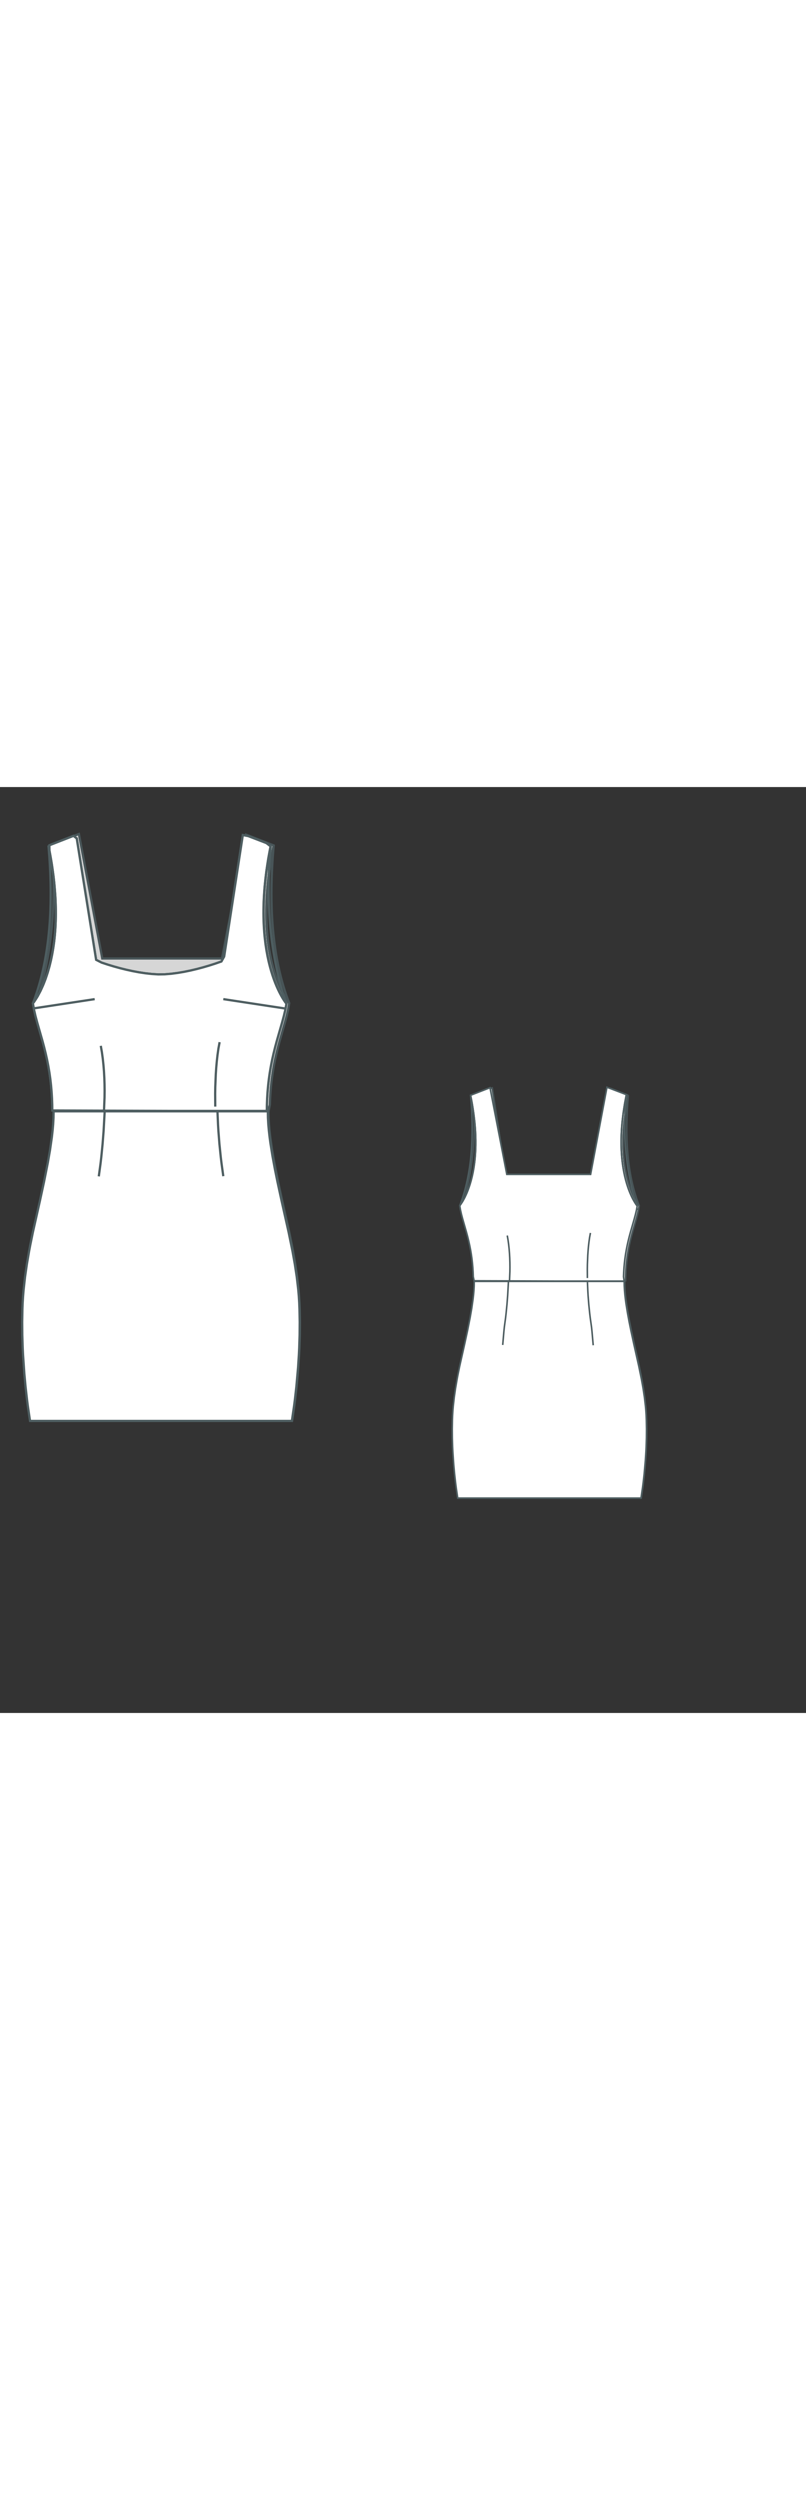 
<svg id="both" data-fill-color="#ffffff" viewBox="24.602 23.623 124.59 143.104" preserveAspectRatio="xMidYMid meet" xmlns="http://www.w3.org/2000/svg" xmlns:xlink="http://www.w3.org/1999/xlink" style="height: 386.381px;"><rect x="24.602" y="23.623" width="124.59" height="143.104" fill="#333333" stroke="none"/><!----><g class="front-view"><g opacity=".8" transform="matrix(-1,0,0,1,99,0)" class="back"><path fill="#ffffff" d="M68.88 57.07 L68.88 57.07 L68.699 58.055 L68.47 59.022 L68.212 59.977 L67.381 62.875 L67.121 63.843 L66.881 64.814 L66.663 65.787 L66.47 66.763 L66.299 67.767 L66.159 68.747 L66.045 69.728 L65.955 70.734 L65.892 71.737 L65.854 72.718L66 73.74 L66 73.74 L66.017 74.737 L66.075 75.754 L66.16 76.719 L66.277 77.738 L66.409 78.712 L66.725 80.685 L67.091 82.666 L67.489 84.63 L68.12 87.544 L69.215 92.431 L69.816 95.369 L70.168 97.337 L70.469 99.316 L70.702 101.305 L70.789 102.301 L70.852 103.298 L70.891 104.303 L70.929 106.312 L70.914 108.307 L70.852 110.287 L70.804 111.306 L70.676 113.304 L70.414 116.267 L70.19 118.247 L70.06 119.253 L69.769 121.24L69.71 121.59 L 29.25 121.59 L29.195 121.26 L 28.904 119.271 L 28.775 118.264 L 28.551 116.282 L 28.365 114.282 L 28.161 111.317 L 28.112 110.298 L 28.05 108.318 L 28.033 106.323 L 28.069 104.313 L 28.108 103.309 L 28.17 102.311 L 28.253 101.314 L 28.475 99.325 L 28.761 97.344 L 29.098 95.373 L 29.284 94.391 L 29.685 92.432 L 30.78 87.545 L 31.41 84.631 L 31.993 81.693 L 32.338 79.702 L 32.619 77.738 L 32.735 76.719 L 32.819 75.754 L 32.875 74.737 L 32.89 73.74 L 32.89 73.74 L32.677 72.7 L 32.642 71.722 L 32.58 70.719 L 32.493 69.711 L 32.381 68.728 L 32.242 67.746 L 32.072 66.738 L 31.88 65.759 L 31.662 64.784 L 31.428 63.833 L 31.163 62.843 L 30.342 59.967 L 30.084 58.995 L 29.862 58.027 L 29.69 57.04 L 29.69 57.04 L29.76 56.953 L 30.317 56.118 L 30.804 55.224 L 31.23 54.305 L 31.598 53.38 L 31.926 52.421 L 32.2 51.49 L 32.447 50.508 L 32.655 49.521 L 32.826 48.536 L 32.964 47.556 L 33.073 46.559 L 33.15 45.591 L 33.203 44.575 L 33.229 43.566 L 33.229 42.558 L 33.205 41.547 L 33.159 40.566 L 33.092 39.573 L 33.002 38.566 L 32.77 36.605 L 32.459 34.599 L 32.09 32.65 L 32.09 32.65 L32.09 32.65L36.37 30.98L36.37 30.98L40.08 50.12 49.47 50.12L49.47 50.12 L 58.59 50.12 L 62.2 30.88 L62.2 30.88L66.47 32.51L66.47 32.51 L66.47 32.51 L66.101 34.463 L65.791 36.47 L65.56 38.428 L65.471 39.432 L65.403 40.422 L65.355 41.437 L65.331 42.445 L65.331 43.447 L65.354 44.415 L65.404 45.428 L65.481 46.423 L65.587 47.414 L65.724 48.414 L65.891 49.389 L66.093 50.367 L66.331 51.34 L66.604 52.289 L66.919 53.234 L67.284 54.174 L67.703 55.104 L68.172 55.99 L68.716 56.838Z" id="waist-left-back" data-source-ids="waist-right-back,skirt-right,skirt-bottom,skirt-left,waist-left-back,neckline-back-armhole-left,neckline-back-shoulder-left,neckline-back-neck-left,neckline-back-neck-right,neckline-back-shoulder-right,neckline-back-armhole-right" style="stroke-width: 0.35px; stroke: rgb(78, 94, 97);"></path><path fill="none" d="M32.69 73.61L51.37 73.68 65.77 73.68 65.84 73.68" id="waist-bottom-back" style="stroke-width: 0.35px; stroke: rgb(78, 94, 97);"></path><path fill="none" d="M40.68 73.58 L40.68 73.58 L40.761 71.589 L40.772 70.58 L40.761 69.581 L40.729 68.576 L40.675 67.587 L40.594 66.58 L40.489 65.594 L40.354 64.609 L40.181 63.618 " style="stroke-width: 0.35px; stroke: rgb(78, 94, 97);"></path><path fill="none" d="M58.55 63.05 L58.55 63.05 L58.367 64.032 L58.227 65.019 L58.113 66.026 L58.026 67.004 L57.959 68.001 L57.877 70.011 L57.862 71.019 L57.876 73.01 " style="stroke-width: 0.35px; stroke: rgb(78, 94, 97);"></path><path fill="none" d="M32.89 73.74L66 73.74" id="skirt-top" style="stroke-width: 0.35px; stroke: rgb(78, 94, 97);"></path><path fill="none" d="M40.44 73.84 L40.44 73.84 L40.273 76.832 L40.118 78.833 L39.922 80.825 L39.808 81.817 L39.541 83.795 L39.438 84.791 L39.177 87.78 " id="skirt-darts-left" style="stroke-width: 0.35px; stroke: rgb(78, 94, 97);"></path><path fill="none" d="M57.89 73.91 L57.89 73.91 L57.974 75.903 L58.033 76.9 L58.19 78.897 L58.397 80.895 L58.519 81.891 L58.795 83.865 L58.898 84.854 L59.162 87.848 " id="skirt-darts-right" style="stroke-width: 0.35px; stroke: rgb(78, 94, 97);"></path><path fill="none" d="M66.47 32.58C62.9 49.99 68.84 57.07 68.84 57.07 66.34 49.75 65.6 41.13 66.47 32.58Z" style="stroke-width: 0.35px; stroke: rgb(78, 94, 97);"></path><path fill="none" d="M29.69 57.04C29.69 57.04 35.67 50.05 32.09 32.65 32.89 41.73 32.39 50.05 29.69 57.04Z" style="stroke-width: 0.35px; stroke: rgb(78, 94, 97);"></path></g><g class="front"><path fill="#ffffff" d="M68.88 57.07 L68.88 57.07 L68.699 58.055 L68.47 59.022 L68.212 59.977 L67.381 62.875 L67.121 63.843 L66.881 64.814 L66.663 65.787 L66.47 66.763 L66.299 67.767 L66.159 68.747 L66.045 69.728 L65.955 70.734 L65.892 71.737 L65.854 72.718L66 73.74 L66 73.74 L66.017 74.737 L66.075 75.754 L66.16 76.719 L66.277 77.738 L66.409 78.712 L66.725 80.685 L67.091 82.666 L67.489 84.63 L68.12 87.544 L69.215 92.431 L69.816 95.369 L70.168 97.337 L70.469 99.316 L70.702 101.305 L70.789 102.301 L70.852 103.298 L70.891 104.303 L70.929 106.312 L70.914 108.307 L70.852 110.287 L70.804 111.306 L70.676 113.304 L70.414 116.267 L70.19 118.247 L70.06 119.253 L69.769 121.24L69.71 121.59 L 29.25 121.59 L29.195 121.26 L 28.904 119.271 L 28.775 118.264 L 28.551 116.282 L 28.365 114.282 L 28.161 111.317 L 28.112 110.298 L 28.05 108.318 L 28.033 106.323 L 28.069 104.313 L 28.108 103.309 L 28.17 102.311 L 28.253 101.314 L 28.475 99.325 L 28.761 97.344 L 29.098 95.373 L 29.284 94.391 L 29.685 92.432 L 30.78 87.545 L 31.41 84.631 L 31.993 81.693 L 32.338 79.702 L 32.619 77.738 L 32.735 76.719 L 32.819 75.754 L 32.875 74.737 L 32.89 73.74 L 32.89 73.74 L32.677 72.7 L 32.642 71.722 L 32.58 70.719 L 32.493 69.711 L 32.381 68.728 L 32.242 67.746 L 32.072 66.738 L 31.88 65.759 L 31.662 64.784 L 31.428 63.833 L 31.163 62.843 L 30.342 59.967 L 30.084 58.995 L 29.862 58.027 L 29.69 57.04 L 29.69 57.04 L29.865 56.842 L 30.401 56.006 L 30.865 55.133 L 31.291 54.194 L 31.646 53.282 L 31.971 52.31 L 32.249 51.342 L 32.484 50.376 L 32.683 49.405 L 32.847 48.436 L 32.983 47.441 L 33.086 46.454 L 33.161 45.463 L 33.209 44.453 L 33.231 43.45 L 33.227 42.449 L 33.2 41.442 L 33.149 40.428 L 32.989 38.469 L 32.876 37.451 L 32.598 35.469 L 32.25 33.484 L 32.236 32.623 L 35.963 31.169 L 36.459 31.566 L 39.459 50.327 L 40.296 50.755 L 41.246 51.068 L 42.204 51.357 L 43.168 51.623 L 44.143 51.864 L 45.103 52.074 L 46.09 52.259 L 47.082 52.408 L 48.079 52.518 L 49.081 52.581 L 50.067 52.566 L 51.071 52.483 L 52.071 52.353 L 53.042 52.189 L 54.023 51.988 L 55.006 51.756 L 55.973 51.5 L 56.933 51.219 L 57.885 50.915 L 58.832 50.584 L 59.257 49.825 L 62.139 31.045 L 62.969 31.205 L 65.769 32.281 L 66.423 32.782 L 66.058 34.776 L 65.765 36.752 L 65.546 38.716 L 65.463 39.725 L 65.402 40.72 L 65.363 41.705 L 65.346 42.718 L 65.353 43.729 L 65.386 44.741 L 65.442 45.695 L 65.528 46.702 L 65.644 47.706 L 65.794 48.719 L 65.965 49.664 L 66.182 50.663 L 66.429 51.624 L 66.723 52.601 L 67.048 53.535 L 67.411 54.434 L 67.833 55.34 L 68.338 56.26 L 68.88 57.07 L 68.88 57.07 Z" id="waist-left-front" data-source-ids="waist-right-front,skirt-left,skirt-bottom,skirt-right,waist-left-front,neck" style="stroke-width: 0.35px; stroke: rgb(78, 94, 97);"></path><path fill="#ffffff" d="M29.69 57.04 L29.69 57.04 L29.862 58.027 L30.084 58.995 L30.342 59.967 L31.163 62.843 L31.428 63.833 L31.662 64.784 L31.88 65.759 L32.072 66.738 L32.242 67.746 L32.381 68.728 L32.493 69.711 L32.58 70.719 L32.642 71.722 L32.677 72.7L32.69 73.61L51.37 73.68 65.77 73.68 65.84 73.68L65.854 72.718 L 65.892 71.737 L 65.955 70.734 L 66.045 69.728 L 66.159 68.747 L 66.299 67.767 L 66.47 66.763 L 66.663 65.787 L 66.881 64.814 L 67.121 63.843 L 67.381 62.875 L 68.212 59.977 L 68.47 59.022 L 68.699 58.055 L 68.88 57.07 L 68.88 57.07 L68.88 57.07 L68.88 57.07 L68.338 56.26 L67.833 55.34 L67.411 54.434 L67.048 53.535 L66.723 52.601 L66.429 51.624 L66.182 50.663 L65.965 49.664 L65.794 48.719 L65.644 47.706 L65.528 46.702 L65.442 45.695 L65.386 44.741 L65.353 43.729 L65.346 42.718 L65.363 41.705 L65.402 40.72 L65.463 39.725 L65.546 38.716 L65.765 36.752 L66.058 34.776 L66.423 32.782 L65.769 32.281 L62.969 31.205 L62.139 31.045 L59.257 49.825 L58.832 50.584 L57.885 50.915 L56.933 51.219 L55.973 51.5 L55.006 51.756 L54.023 51.988 L53.042 52.189 L52.071 52.353 L51.071 52.483 L50.067 52.566 L49.081 52.581 L48.079 52.518 L47.082 52.408 L46.09 52.259 L45.103 52.074 L44.143 51.864 L43.168 51.623 L42.204 51.357 L41.246 51.068 L40.296 50.755 L39.459 50.327 L36.459 31.566 L35.963 31.169 L32.236 32.623 L32.25 33.484 L32.598 35.469 L32.876 37.451 L32.989 38.469 L33.149 40.428 L33.2 41.442 L33.227 42.449 L33.231 43.45 L33.209 44.453 L33.161 45.463 L33.086 46.454 L32.983 47.441 L32.847 48.436 L32.683 49.405 L32.484 50.376 L32.249 51.342 L31.971 52.31 L31.646 53.282 L31.291 54.194 L30.865 55.133 L30.401 56.006 L29.865 56.842Z" id="waist-right-front" data-source-ids="waist-left-front,waist-bottom-front,waist-right-front,neck" style="stroke-width: 0.35px; stroke: rgb(78, 94, 97);"></path><path fill="none" d="M40.68 73.58 L40.68 73.58 L40.761 71.589 L40.772 70.58 L40.761 69.581 L40.729 68.576 L40.675 67.587 L40.594 66.58 L40.489 65.594 L40.354 64.609 L40.181 63.618 " style="stroke-width: 0.35px; stroke: rgb(78, 94, 97);"></path><path fill="none" d="M58.55 63.05 L58.55 63.05 L58.367 64.032 L58.227 65.019 L58.113 66.026 L58.026 67.004 L57.959 68.001 L57.877 70.011 L57.862 71.019 L57.876 73.01 " style="stroke-width: 0.35px; stroke: rgb(78, 94, 97);"></path><path fill="none" d="M68.61 57.84L59.12 56.4" style="stroke-width: 0.35px; stroke: rgb(78, 94, 97);"></path><path fill="none" d="M29.827 57.828 L39.24 56.4 " style="stroke-width: 0.35px; stroke: rgb(78, 94, 97);"></path><path fill="none" d="M32.89 73.74L66 73.74" id="skirt-top" style="stroke-width: 0.35px; stroke: rgb(78, 94, 97);"></path><path fill="none" d="M59.12 83.766 L58.847 81.79 L58.726 80.795 L58.521 78.798 L58.364 76.8 L58.304 75.803 L58.22 73.812 " id="skirt-darts-left" style="stroke-width: 0.35px; stroke: rgb(78, 94, 97);"></path><path fill="none" d="M39.872 83.794 L40.143 81.816 L40.259 80.824 L40.456 78.833 L40.613 76.832 L40.78 73.84 " id="skirt-darts-right" style="stroke-width: 0.35px; stroke: rgb(78, 94, 97);"></path><path fill="none" d="M66.47 32.58C62.9 49.99 68.84 57.07 68.84 57.07 66.34 49.75 65.6 41.13 66.47 32.58Z" style="stroke-width: 0.35px; stroke: rgb(78, 94, 97);"></path><path fill="none" d="M29.69 57.04C29.69 57.04 35.67 50.05 32.09 32.65 32.89 41.73 32.39 50.05 29.69 57.04Z" style="stroke-width: 0.35px; stroke: rgb(78, 94, 97);"></path></g></g><g transform="scale(0.7) translate(106.98 69.148)" class="back-view"><g opacity=".8" transform="matrix(-1,0,0,1,99,0)" class="front"><path fill="#ffffff" d="M68.88 57.07 L68.88 57.07 L68.699 58.055 L68.47 59.022 L68.212 59.977 L67.381 62.875 L67.121 63.843 L66.881 64.814 L66.663 65.787 L66.47 66.763 L66.299 67.767 L66.159 68.747 L66.045 69.728 L65.955 70.734 L65.892 71.737 L65.854 72.718L66 73.74 L66 73.74 L66.017 74.737 L66.075 75.754 L66.16 76.719 L66.277 77.738 L66.409 78.712 L66.725 80.685 L67.091 82.666 L67.489 84.63 L68.12 87.544 L69.215 92.431 L69.816 95.369 L70.168 97.337 L70.469 99.316 L70.702 101.305 L70.789 102.301 L70.852 103.298 L70.891 104.303 L70.929 106.312 L70.914 108.307 L70.852 110.287 L70.804 111.306 L70.676 113.304 L70.414 116.267 L70.19 118.247 L70.06 119.253 L69.769 121.24L69.71 121.59 L 29.25 121.59 L29.195 121.26 L 28.904 119.271 L 28.775 118.264 L 28.551 116.282 L 28.365 114.282 L 28.161 111.317 L 28.112 110.298 L 28.05 108.318 L 28.033 106.323 L 28.069 104.313 L 28.108 103.309 L 28.17 102.311 L 28.253 101.314 L 28.475 99.325 L 28.761 97.344 L 29.098 95.373 L 29.284 94.391 L 29.685 92.432 L 30.78 87.545 L 31.41 84.631 L 31.993 81.693 L 32.338 79.702 L 32.619 77.738 L 32.735 76.719 L 32.819 75.754 L 32.875 74.737 L 32.89 73.74 L 32.89 73.74 L32.677 72.7 L 32.642 71.722 L 32.58 70.719 L 32.493 69.711 L 32.381 68.728 L 32.242 67.746 L 32.072 66.738 L 31.88 65.759 L 31.662 64.784 L 31.428 63.833 L 31.163 62.843 L 30.342 59.967 L 30.084 58.995 L 29.862 58.027 L 29.69 57.04 L 29.69 57.04 L29.865 56.842 L 30.401 56.006 L 30.865 55.133 L 31.291 54.194 L 31.646 53.282 L 31.971 52.31 L 32.249 51.342 L 32.484 50.376 L 32.683 49.405 L 32.847 48.436 L 32.983 47.441 L 33.086 46.454 L 33.161 45.463 L 33.209 44.453 L 33.231 43.45 L 33.227 42.449 L 33.2 41.442 L 33.149 40.428 L 32.989 38.469 L 32.876 37.451 L 32.598 35.469 L 32.25 33.484 L 32.236 32.623 L 35.963 31.169 L 36.459 31.566 L 39.459 50.327 L 40.296 50.755 L 41.246 51.068 L 42.204 51.357 L 43.168 51.623 L 44.143 51.864 L 45.103 52.074 L 46.09 52.259 L 47.082 52.408 L 48.079 52.518 L 49.081 52.581 L 50.067 52.566 L 51.071 52.483 L 52.071 52.353 L 53.042 52.189 L 54.023 51.988 L 55.006 51.756 L 55.973 51.5 L 56.933 51.219 L 57.885 50.915 L 58.832 50.584 L 59.257 49.825 L 62.139 31.045 L 62.969 31.205 L 65.769 32.281 L 66.423 32.782 L 66.058 34.776 L 65.765 36.752 L 65.546 38.716 L 65.463 39.725 L 65.402 40.72 L 65.363 41.705 L 65.346 42.718 L 65.353 43.729 L 65.386 44.741 L 65.442 45.695 L 65.528 46.702 L 65.644 47.706 L 65.794 48.719 L 65.965 49.664 L 66.182 50.663 L 66.429 51.624 L 66.723 52.601 L 67.048 53.535 L 67.411 54.434 L 67.833 55.34 L 68.338 56.26 L 68.88 57.07 L 68.88 57.07 Z" style="stroke-width: 0.35px; stroke: rgb(78, 94, 97);"></path><path fill="#ffffff" d="M29.69 57.04 L29.69 57.04 L29.862 58.027 L30.084 58.995 L30.342 59.967 L31.163 62.843 L31.428 63.833 L31.662 64.784 L31.88 65.759 L32.072 66.738 L32.242 67.746 L32.381 68.728 L32.493 69.711 L32.58 70.719 L32.642 71.722 L32.677 72.7L32.69 73.61L51.37 73.68 65.77 73.68 65.84 73.68L65.854 72.718 L 65.892 71.737 L 65.955 70.734 L 66.045 69.728 L 66.159 68.747 L 66.299 67.767 L 66.47 66.763 L 66.663 65.787 L 66.881 64.814 L 67.121 63.843 L 67.381 62.875 L 68.212 59.977 L 68.47 59.022 L 68.699 58.055 L 68.88 57.07 L 68.88 57.07 L68.88 57.07 L68.88 57.07 L68.338 56.26 L67.833 55.34 L67.411 54.434 L67.048 53.535 L66.723 52.601 L66.429 51.624 L66.182 50.663 L65.965 49.664 L65.794 48.719 L65.644 47.706 L65.528 46.702 L65.442 45.695 L65.386 44.741 L65.353 43.729 L65.346 42.718 L65.363 41.705 L65.402 40.72 L65.463 39.725 L65.546 38.716 L65.765 36.752 L66.058 34.776 L66.423 32.782 L65.769 32.281 L62.969 31.205 L62.139 31.045 L59.257 49.825 L58.832 50.584 L57.885 50.915 L56.933 51.219 L55.973 51.5 L55.006 51.756 L54.023 51.988 L53.042 52.189 L52.071 52.353 L51.071 52.483 L50.067 52.566 L49.081 52.581 L48.079 52.518 L47.082 52.408 L46.09 52.259 L45.103 52.074 L44.143 51.864 L43.168 51.623 L42.204 51.357 L41.246 51.068 L40.296 50.755 L39.459 50.327 L36.459 31.566 L35.963 31.169 L32.236 32.623 L32.25 33.484 L32.598 35.469 L32.876 37.451 L32.989 38.469 L33.149 40.428 L33.2 41.442 L33.227 42.449 L33.231 43.45 L33.209 44.453 L33.161 45.463 L33.086 46.454 L32.983 47.441 L32.847 48.436 L32.683 49.405 L32.484 50.376 L32.249 51.342 L31.971 52.31 L31.646 53.282 L31.291 54.194 L30.865 55.133 L30.401 56.006 L29.865 56.842Z" style="stroke-width: 0.35px; stroke: rgb(78, 94, 97);"></path><path fill="none" d="M40.68 73.58 L40.68 73.58 L40.761 71.589 L40.772 70.58 L40.761 69.581 L40.729 68.576 L40.675 67.587 L40.594 66.58 L40.489 65.594 L40.354 64.609 L40.181 63.618 " style="stroke-width: 0.35px; stroke: rgb(78, 94, 97);"></path><path fill="none" d="M58.55 63.05 L58.55 63.05 L58.367 64.032 L58.227 65.019 L58.113 66.026 L58.026 67.004 L57.959 68.001 L57.877 70.011 L57.862 71.019 L57.876 73.01 " style="stroke-width: 0.35px; stroke: rgb(78, 94, 97);"></path><path fill="none" d="M68.61 57.84L59.12 56.4" style="stroke-width: 0.35px; stroke: rgb(78, 94, 97);"></path><path fill="none" d="M29.827 57.828 L39.24 56.4 " style="stroke-width: 0.35px; stroke: rgb(78, 94, 97);"></path><path fill="none" d="M32.89 73.74L66 73.74" style="stroke-width: 0.35px; stroke: rgb(78, 94, 97);"></path><path fill="none" d="M59.12 83.766 L58.847 81.79 L58.726 80.795 L58.521 78.798 L58.364 76.8 L58.304 75.803 L58.22 73.812 " style="stroke-width: 0.35px; stroke: rgb(78, 94, 97);"></path><path fill="none" d="M39.872 83.794 L40.143 81.816 L40.259 80.824 L40.456 78.833 L40.613 76.832 L40.78 73.84 " style="stroke-width: 0.35px; stroke: rgb(78, 94, 97);"></path><path fill="none" d="M66.47 32.58C62.9 49.99 68.84 57.07 68.84 57.07 66.34 49.75 65.6 41.13 66.47 32.58Z" style="stroke-width: 0.35px; stroke: rgb(78, 94, 97);"></path><path fill="none" d="M29.69 57.04C29.69 57.04 35.67 50.05 32.09 32.65 32.89 41.73 32.39 50.05 29.69 57.04Z" style="stroke-width: 0.35px; stroke: rgb(78, 94, 97);"></path></g><g class="back"><path fill="#ffffff" d="M68.88 57.07 L68.88 57.07 L68.699 58.055 L68.47 59.022 L68.212 59.977 L67.381 62.875 L67.121 63.843 L66.881 64.814 L66.663 65.787 L66.47 66.763 L66.299 67.767 L66.159 68.747 L66.045 69.728 L65.955 70.734 L65.892 71.737 L65.854 72.718L66 73.74 L66 73.74 L66.017 74.737 L66.075 75.754 L66.16 76.719 L66.277 77.738 L66.409 78.712 L66.725 80.685 L67.091 82.666 L67.489 84.63 L68.12 87.544 L69.215 92.431 L69.816 95.369 L70.168 97.337 L70.469 99.316 L70.702 101.305 L70.789 102.301 L70.852 103.298 L70.891 104.303 L70.929 106.312 L70.914 108.307 L70.852 110.287 L70.804 111.306 L70.676 113.304 L70.414 116.267 L70.19 118.247 L70.06 119.253 L69.769 121.24L69.71 121.59 L 29.25 121.59 L29.195 121.26 L 28.904 119.271 L 28.775 118.264 L 28.551 116.282 L 28.365 114.282 L 28.161 111.317 L 28.112 110.298 L 28.05 108.318 L 28.033 106.323 L 28.069 104.313 L 28.108 103.309 L 28.17 102.311 L 28.253 101.314 L 28.475 99.325 L 28.761 97.344 L 29.098 95.373 L 29.284 94.391 L 29.685 92.432 L 30.78 87.545 L 31.41 84.631 L 31.993 81.693 L 32.338 79.702 L 32.619 77.738 L 32.735 76.719 L 32.819 75.754 L 32.875 74.737 L 32.89 73.74 L 32.89 73.74 L32.677 72.7 L 32.642 71.722 L 32.58 70.719 L 32.493 69.711 L 32.381 68.728 L 32.242 67.746 L 32.072 66.738 L 31.88 65.759 L 31.662 64.784 L 31.428 63.833 L 31.163 62.843 L 30.342 59.967 L 30.084 58.995 L 29.862 58.027 L 29.69 57.04 L 29.69 57.04 L29.76 56.953 L 30.317 56.118 L 30.804 55.224 L 31.23 54.305 L 31.598 53.38 L 31.926 52.421 L 32.2 51.49 L 32.447 50.508 L 32.655 49.521 L 32.826 48.536 L 32.964 47.556 L 33.073 46.559 L 33.15 45.591 L 33.203 44.575 L 33.229 43.566 L 33.229 42.558 L 33.205 41.547 L 33.159 40.566 L 33.092 39.573 L 33.002 38.566 L 32.77 36.605 L 32.459 34.599 L 32.09 32.65 L 32.09 32.65 L32.09 32.65L36.37 30.98L36.37 30.98L40.08 50.12 49.47 50.12L49.47 50.12 L 58.59 50.12 L 62.2 30.88 L62.2 30.88L66.47 32.51L66.47 32.51 L66.47 32.51 L66.101 34.463 L65.791 36.47 L65.56 38.428 L65.471 39.432 L65.403 40.422 L65.355 41.437 L65.331 42.445 L65.331 43.447 L65.354 44.415 L65.404 45.428 L65.481 46.423 L65.587 47.414 L65.724 48.414 L65.891 49.389 L66.093 50.367 L66.331 51.34 L66.604 52.289 L66.919 53.234 L67.284 54.174 L67.703 55.104 L68.172 55.99 L68.716 56.838Z" style="stroke-width: 0.35px; stroke: rgb(78, 94, 97);"></path><path fill="none" d="M32.69 73.61L51.37 73.68 65.77 73.68 65.84 73.68" style="stroke-width: 0.35px; stroke: rgb(78, 94, 97);"></path><path fill="none" d="M40.68 73.58 L40.68 73.58 L40.761 71.589 L40.772 70.58 L40.761 69.581 L40.729 68.576 L40.675 67.587 L40.594 66.58 L40.489 65.594 L40.354 64.609 L40.181 63.618 " style="stroke-width: 0.35px; stroke: rgb(78, 94, 97);"></path><path fill="none" d="M58.55 63.05 L58.55 63.05 L58.367 64.032 L58.227 65.019 L58.113 66.026 L58.026 67.004 L57.959 68.001 L57.877 70.011 L57.862 71.019 L57.876 73.01 " style="stroke-width: 0.35px; stroke: rgb(78, 94, 97);"></path><path fill="none" d="M32.89 73.74L66 73.74" style="stroke-width: 0.35px; stroke: rgb(78, 94, 97);"></path><path fill="none" d="M40.44 73.84 L40.44 73.84 L40.273 76.832 L40.118 78.833 L39.922 80.825 L39.808 81.817 L39.541 83.795 L39.438 84.791 L39.177 87.78 " style="stroke-width: 0.35px; stroke: rgb(78, 94, 97);"></path><path fill="none" d="M57.89 73.91 L57.89 73.91 L57.974 75.903 L58.033 76.9 L58.19 78.897 L58.397 80.895 L58.519 81.891 L58.795 83.865 L58.898 84.854 L59.162 87.848 " style="stroke-width: 0.35px; stroke: rgb(78, 94, 97);"></path><path fill="none" d="M66.47 32.58C62.9 49.99 68.84 57.07 68.84 57.07 66.34 49.75 65.6 41.13 66.47 32.58Z" style="stroke-width: 0.35px; stroke: rgb(78, 94, 97);"></path><path fill="none" d="M29.69 57.04C29.69 57.04 35.67 50.05 32.09 32.65 32.89 41.73 32.39 50.05 29.69 57.04Z" style="stroke-width: 0.35px; stroke: rgb(78, 94, 97);"></path></g></g></svg>